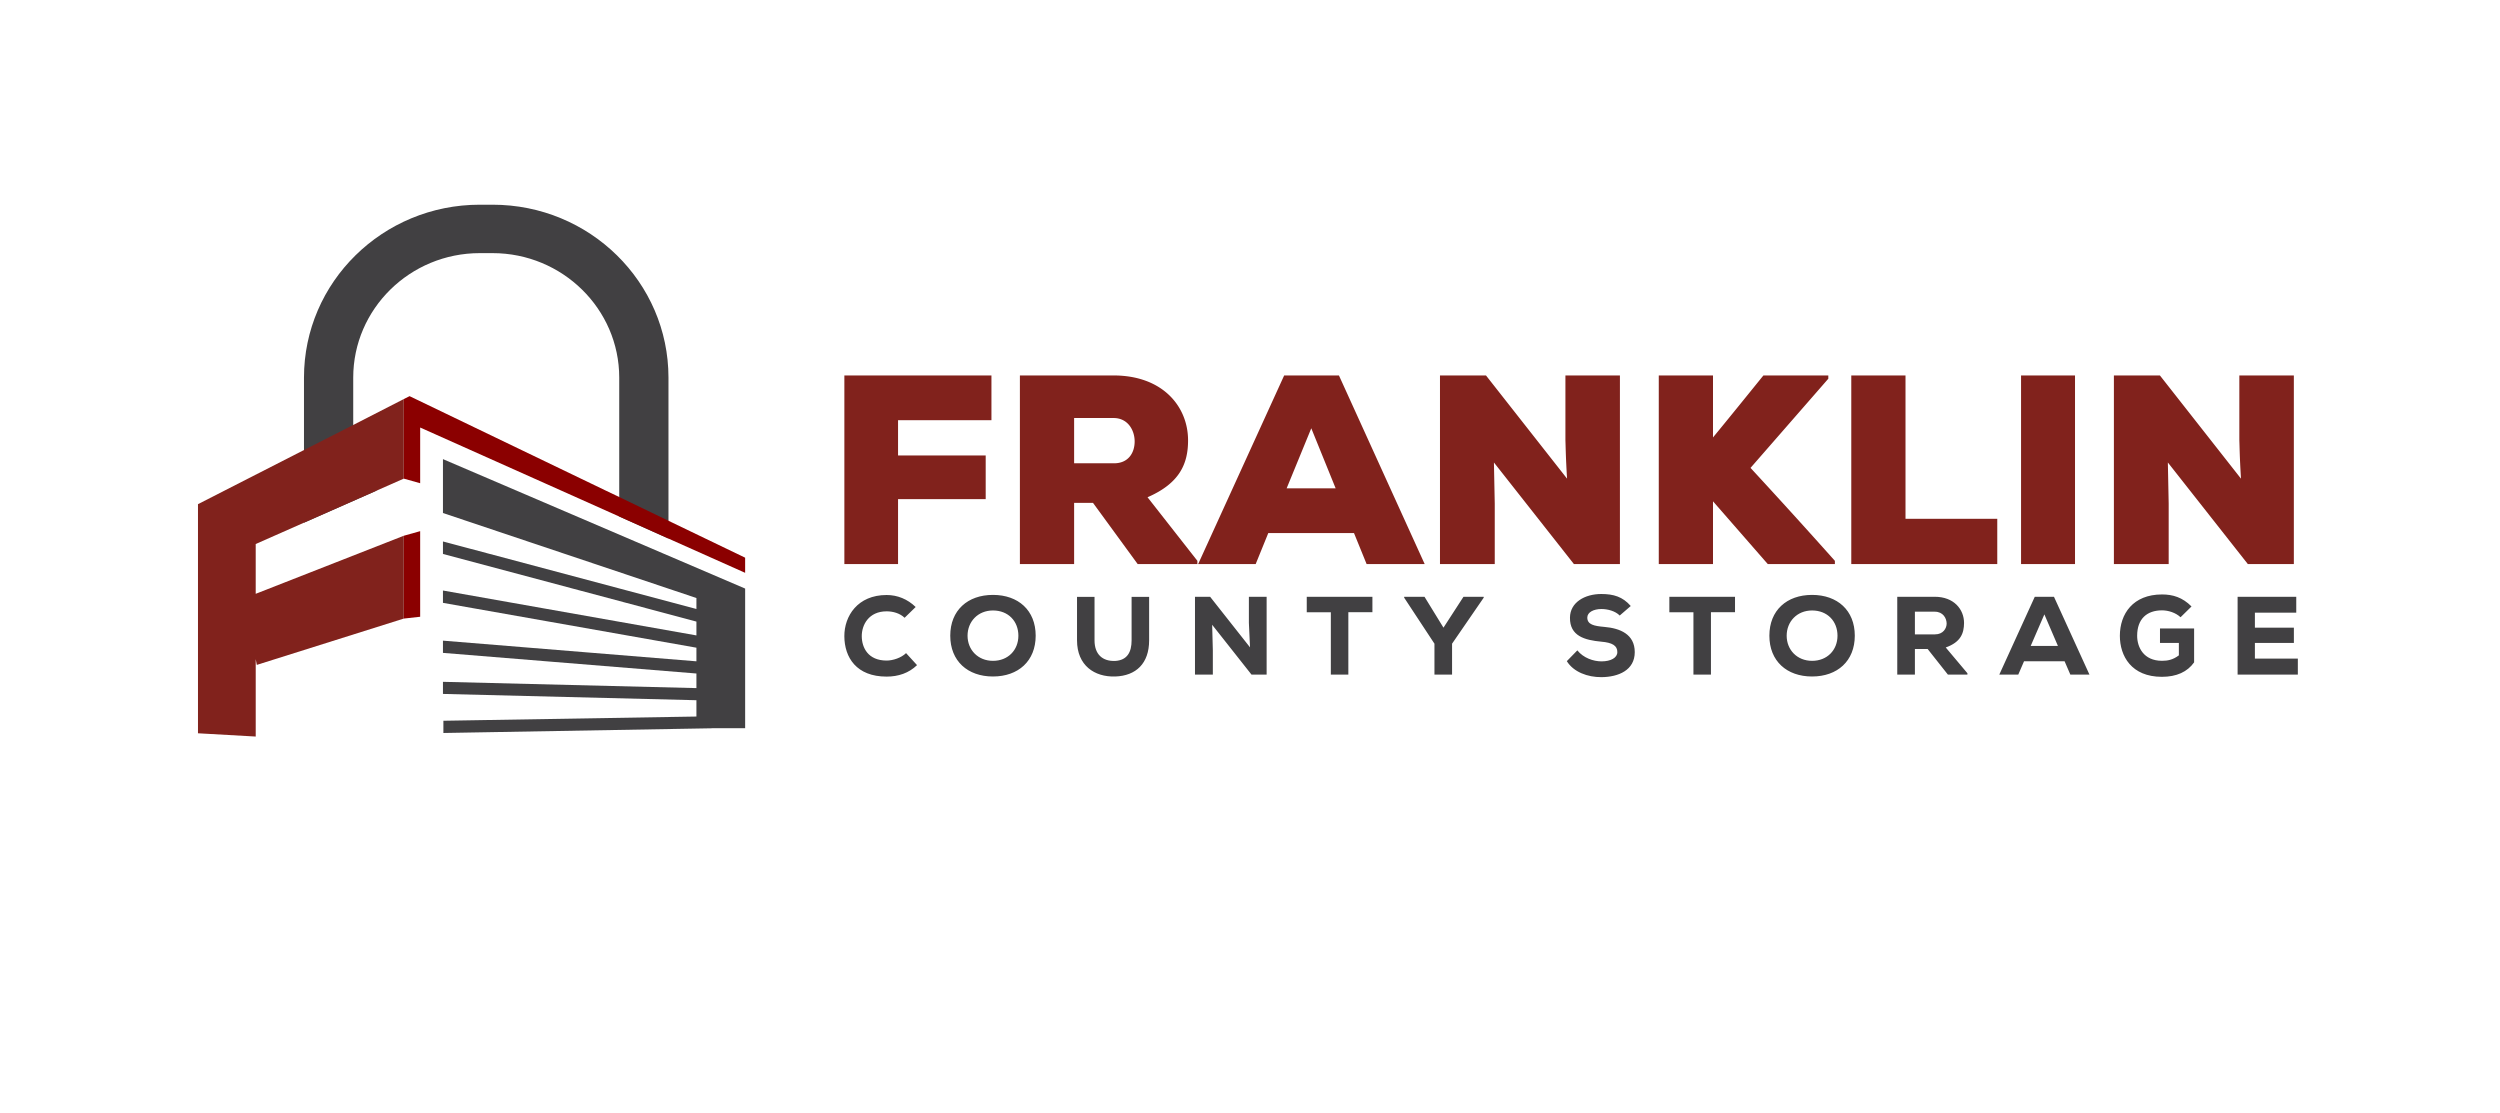 <svg xmlns="http://www.w3.org/2000/svg" width="310" height="138" fill="none"><g clip-path="url(#a)"><g filter="url(#b)"><rect width="283.653" height="136.886" x="13.387" y="-14.671" fill="url(#c)" rx="4"/></g><g clip-path="url(#d)"><path fill="#414042" d="M61.078 25.383h-1.587c-12.03 0-21.798 9.596-21.798 21.443v17.988l9.114-4.025H43.8V46.823c0-8.512 7.037-15.435 15.69-15.435h1.588c8.654 0 15.707 6.923 15.707 15.435v17.224l6.106 2.733V46.823c-.002-11.844-9.77-21.44-21.813-21.44Z"/><path fill="#8B0000" d="M92.397 69.154v1.876l-9.51-4.248-6.104-2.733-7.281-3.258-17.4-7.778v6.907l-2.032-.572v-9.865l.718-.361L75.026 60.79l1.757.84 6.105 2.944 9.51 4.58ZM52.101 65.862v10.616l-2.03.225v-10.27l2.03-.57Z"/><path fill="#81221C" d="m37.693 64.813 9.11-4.022 3.268-1.443v-9.865l-6.274 3.214-6.104 3.107-13.144 6.713v28.41l7.16.405v-9.6l.135.715 18.227-5.744v-10.27l-18.363 7.2v-6.176l5.985-2.644Z"/><path fill="#414042" d="M92.398 72.983 54.926 56.931v6.682l31.43 10.542v1.36l-31.43-8.374v1.548l31.43 8.388v1.715l-31.43-5.568v1.53l31.43 5.56v1.688l-31.43-2.562v1.517l31.43 2.557v1.81l-31.43-.779v1.501l31.43.78v2.023l-31.376.523v1.517l33.322-.584v-.009h4.096V72.983Z"/><path fill="#81221C" d="M104.701 69.943V46.556h18.238v5.546h-11.581v4.377h10.868v5.412h-10.868v8.052h-6.657ZM148.475 69.943h-7.404l-5.536-7.584h-2.344v7.584h-6.724V46.556h11.615c6.08 0 9.238 3.842 9.238 8.052 0 2.873-1.019 5.312-5.026 7.05l6.181 7.884v.401Zm-15.284-18.108v5.613h4.959c1.766 0 2.547-1.303 2.547-2.706 0-1.404-.849-2.907-2.615-2.907h-4.891ZM167.897 66.1h-10.63l-1.562 3.843h-7.133l10.665-23.387h6.792l10.631 23.387h-7.2l-1.563-3.842Zm-5.298-12.995-3.057 7.45h6.08l-3.023-7.45ZM194.315 59.352c-.169-2.806-.169-3.875-.203-4.777v-8.019h6.758v23.387h-5.705l-9.918-12.596.102 5.112v7.484h-6.792V46.556h5.705l10.053 12.796ZM226.711 46.96l-9.646 11.058a879.37 879.37 0 0 1 10.461 11.526v.401h-8.321l-6.793-7.784v7.784h-6.724V46.558h6.724v7.685c2.038-2.473 4.246-5.212 6.249-7.685h8.05v.401ZM236.283 46.556V64.33h11.378v5.613h-18.102V46.556h6.724ZM250.611 69.943V46.556h6.691v23.387h-6.691ZM277.882 59.352c-.17-2.806-.17-3.875-.204-4.777v-8.019h6.759v23.387h-5.706l-9.917-12.596.102 5.112v7.484h-6.793V46.556h5.706l10.053 12.796Z"/><path fill="#414042" d="M113.711 82.478c-1.01.98-2.312 1.421-3.77 1.421-3.741 0-5.228-2.37-5.242-5.004-.013-2.495 1.64-5.114 5.242-5.114 1.345 0 2.592.51 3.602 1.487l-1.372 1.337c-.589-.566-1.444-.8-2.228-.8-2.228 0-3.097 1.695-3.084 3.1.014 1.406.784 3.005 3.084 3.005.784 0 1.823-.345 2.409-.924l1.359 1.488v.004ZM123.128 83.886c-3.138 0-5.296-1.916-5.296-5.06 0-3.145 2.158-5.059 5.296-5.059 3.138 0 5.296 1.916 5.296 5.058 0 3.143-2.158 5.06-5.296 5.06Zm0-8.188c-1.863 0-3.152 1.379-3.152 3.13 0 1.75 1.291 3.116 3.152 3.116 1.861 0 3.152-1.323 3.152-3.116 0-1.793-1.248-3.13-3.152-3.13ZM142.492 74.014v5.39c0 2.867-1.626 4.397-4.205 4.482-2.565.082-4.736-1.365-4.736-4.481v-5.39h2.171v5.39c0 1.724.981 2.619 2.579 2.55 1.485-.096 2.017-1.103 2.017-2.55v-5.39h2.174ZM155.002 80.273l-.14-3.033V74h2.2v9.649h-1.877l-4.877-6.177.084 3.172v3.005h-2.214V74h1.877l4.947 6.272ZM165.021 75.917h-2.984V74h8.142v1.916h-2.984v7.733h-2.171v-7.733h-.003ZM178.99 77.832 181.472 74h2.508v.111l-3.924 5.707v3.833h-2.184v-3.833l-3.757-5.707V74h2.523l2.354 3.833h-.002ZM200.849 76.33c-.546-.565-1.499-.812-2.271-.812-.967 0-1.753.399-1.753 1.06 0 .882.856 1.047 2.115 1.158 1.934.165 3.77.896 3.77 3.13s-2.017 3.087-4.134 3.1c-1.696.014-3.462-.635-4.289-1.984l1.304-1.337c.757.951 2.004 1.365 2.998 1.365 1.164 0 1.961-.454 1.961-1.144.013-.813-.645-1.185-1.977-1.297-2.074-.193-3.924-.703-3.896-2.978.013-1.915 1.863-2.935 3.88-2.935 1.513 0 2.65.33 3.657 1.488l-1.372 1.185.007.002ZM209.984 75.917H207V74h8.142v1.916h-2.984v7.733h-2.172v-7.733h-.002ZM224.698 83.886c-3.138 0-5.296-1.916-5.296-5.06 0-3.145 2.158-5.059 5.296-5.059 3.138 0 5.296 1.916 5.296 5.058 0 3.143-2.158 5.06-5.296 5.06Zm0-8.188c-1.863 0-3.151 1.379-3.151 3.13 0 1.75 1.29 3.116 3.151 3.116 1.861 0 3.152-1.323 3.152-3.116 0-1.793-1.248-3.13-3.152-3.13ZM243.963 83.65h-2.425l-2.508-3.172h-1.583v3.172h-2.187V74h4.653c2.368 0 3.629 1.557 3.629 3.254-.013 1.254-.391 2.37-2.271 3.032l2.69 3.198v.165h.002Zm-6.516-7.803v2.814h2.495c1.008 0 1.442-.744 1.442-1.35-.013-.662-.448-1.461-1.471-1.461h-2.466v-.002ZM256.011 81.997h-5.031l-.715 1.655h-2.353l4.399-9.649h2.382l4.4 9.65h-2.369l-.715-1.656h.002Zm-2.509-5.817-1.695 3.915h3.375L253.5 76.18h.002ZM270.389 76.538c-.602-.566-1.512-.855-2.298-.855-1.863 0-3.084 1.047-3.084 3.156 0 1.379.77 3.1 3.084 3.1.686 0 1.332-.109 2.088-.675v-1.543h-2.341v-1.793h4.232v4.205c-.841 1.185-2.185 1.793-3.995 1.793-3.783 0-5.212-2.58-5.212-5.087 0-2.715 1.626-5.127 5.228-5.127 1.332 0 2.536.358 3.657 1.49l-1.359 1.336ZM284.932 83.65h-7.469V74h7.273v1.971h-5.129v1.86h4.834v1.889h-4.834v1.944h5.325v1.985Z"/></g></g><defs><clipPath id="a"><path fill="#fff" d="M0 0h310v138H0z"/></clipPath><clipPath id="d"><path fill="#fff" d="M24.549 25.383h260.383v65.95H24.549z"/></clipPath><linearGradient id="c" x1="50.747" x2="122.277" y1="15.827" y2="382.106" gradientUnits="userSpaceOnUse"><stop stop-color="#fff"/><stop offset="1" stop-color="#fff"/></linearGradient><filter id="b" width="307.652" height="160.886" x="1.387" y="-25.671" color-interpolation-filters="sRGB" filterUnits="userSpaceOnUse"><feFlood flood-opacity="0" result="BackgroundImageFix"/><feColorMatrix in="SourceAlpha" result="hardAlpha" values="0 0 0 0 0 0 0 0 0 0 0 0 0 0 0 0 0 0 127 0"/><feOffset dy="1"/><feGaussianBlur stdDeviation="6"/><feColorMatrix values="0 0 0 0 0 0 0 0 0 0 0 0 0 0 0 0 0 0 0.5 0"/><feBlend in2="BackgroundImageFix" result="effect1_dropShadow_624_9019"/><feBlend in="SourceGraphic" in2="effect1_dropShadow_624_9019" result="shape"/></filter></defs></svg>